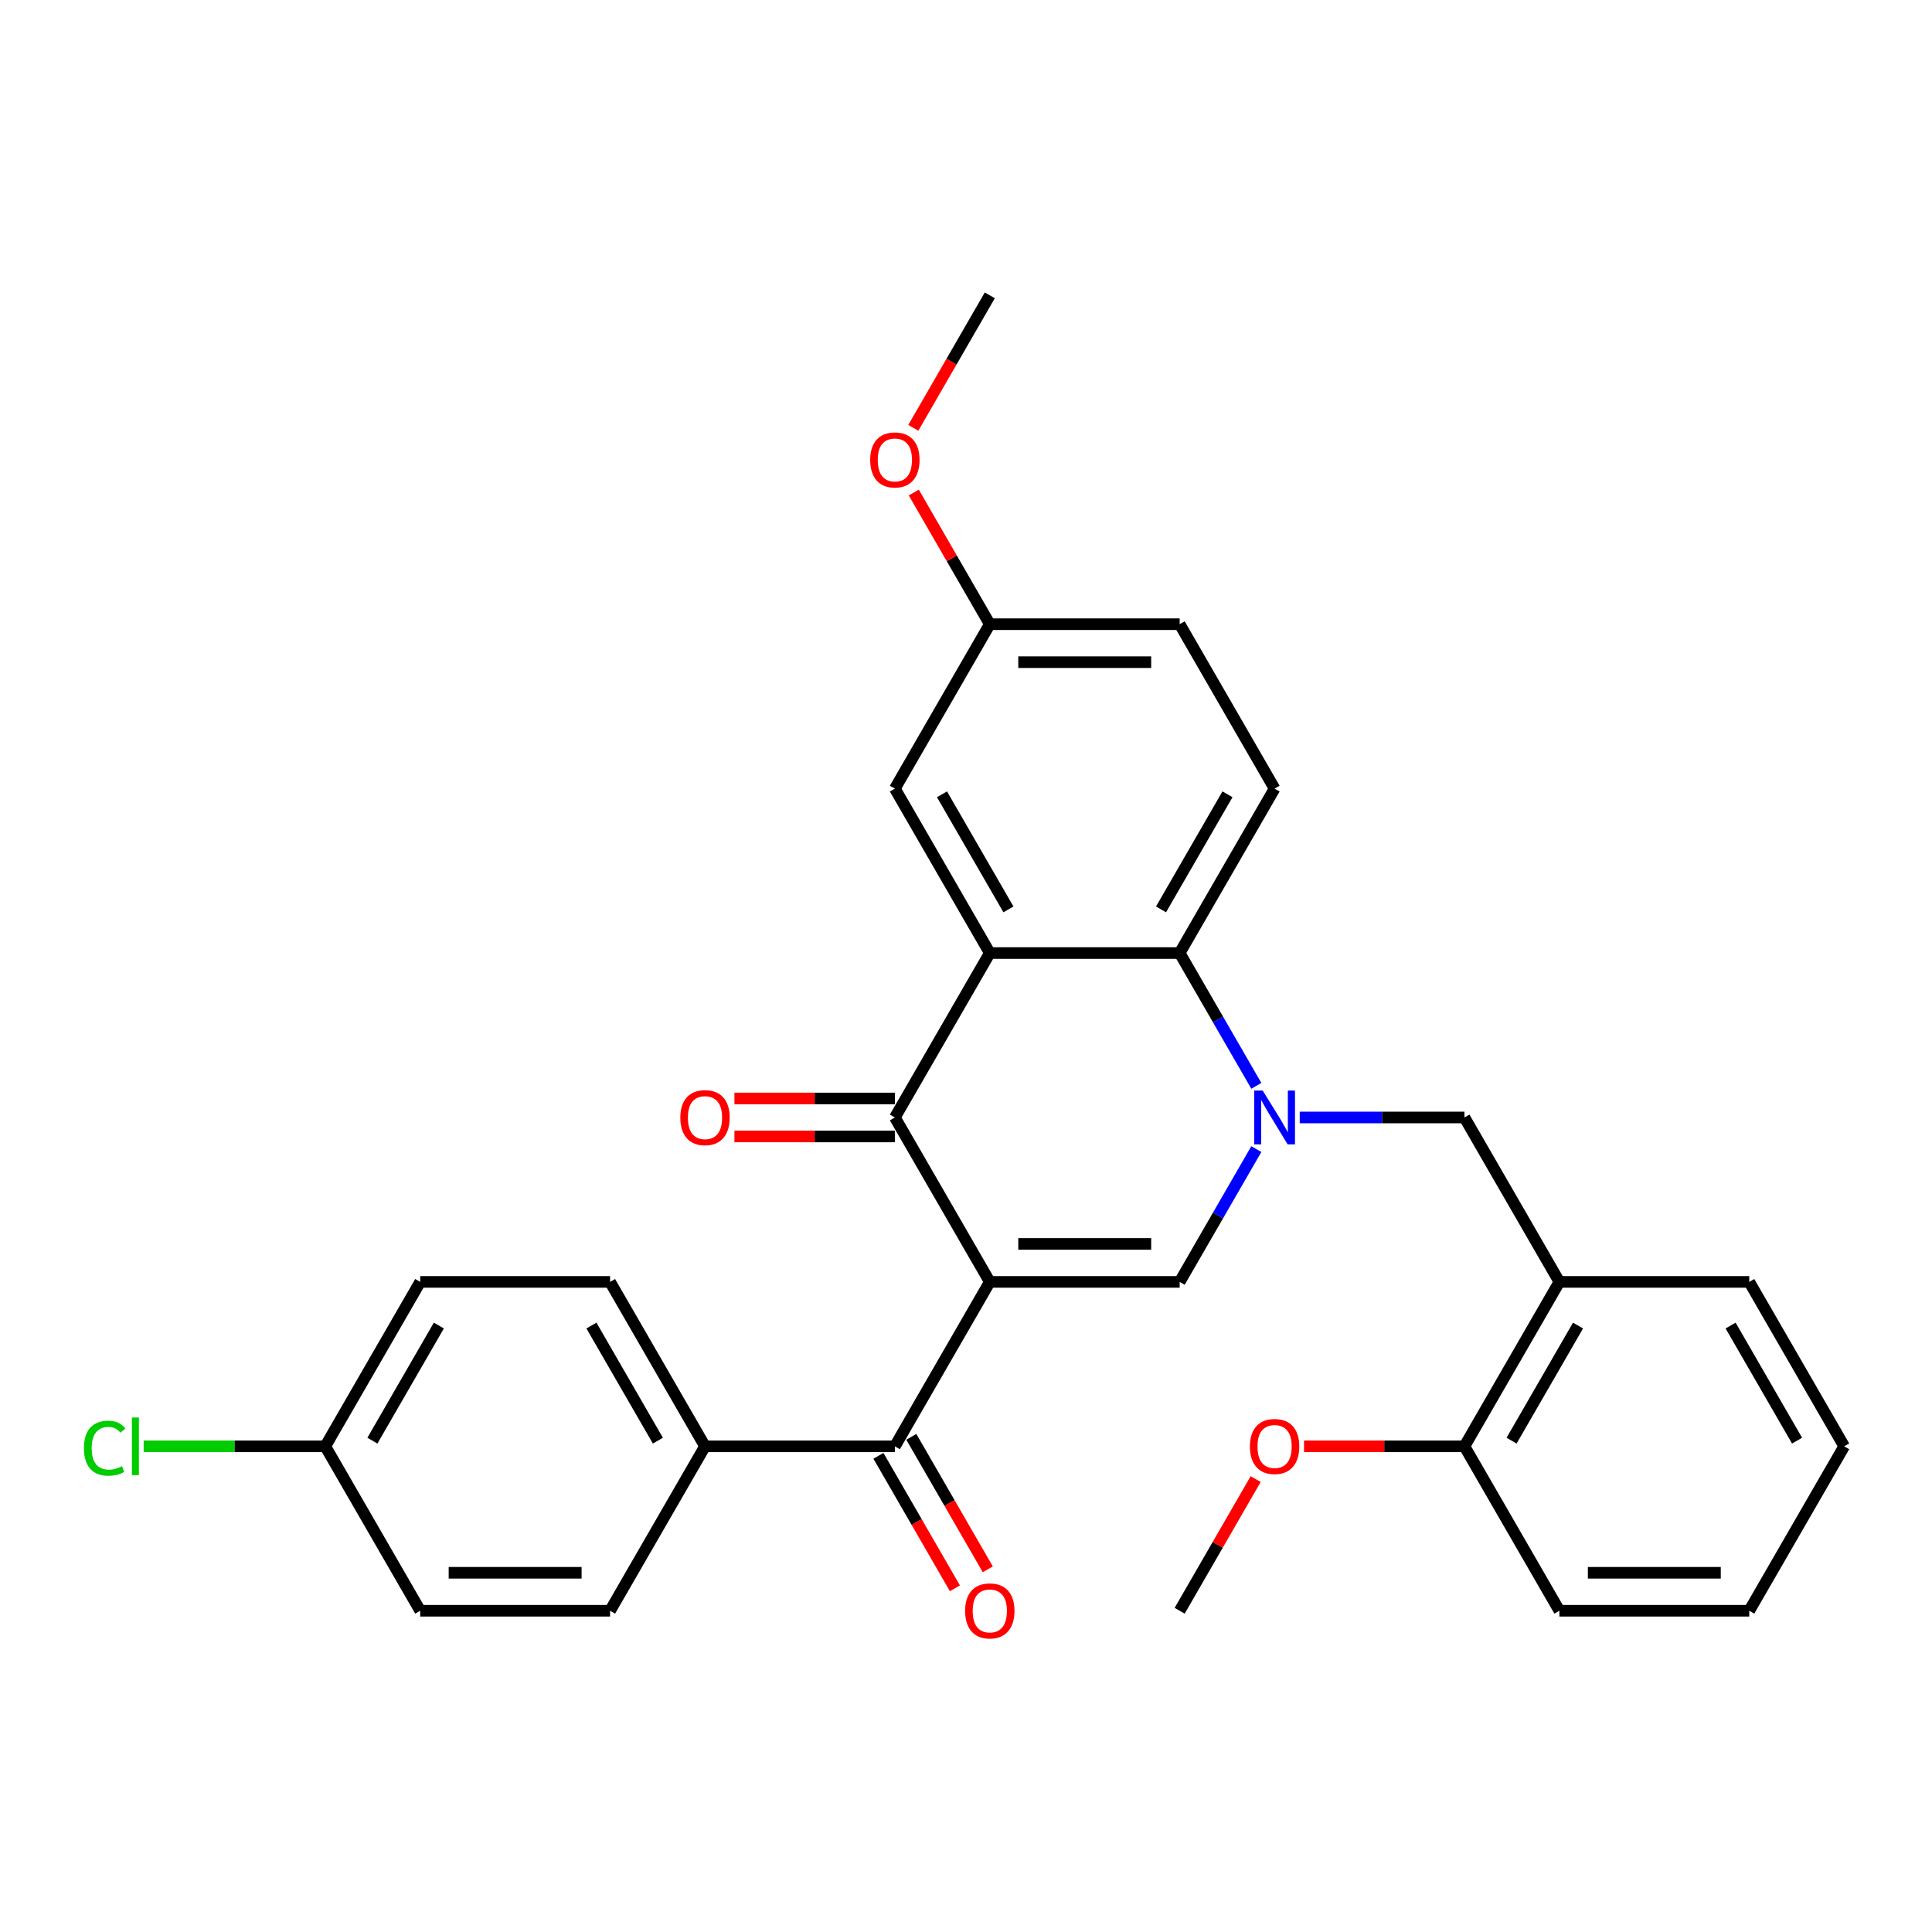<?xml version='1.0' encoding='iso-8859-1'?>
<svg version='1.1' baseProfile='full'
              xmlns='http://www.w3.org/2000/svg'
                      xmlns:rdkit='http://www.rdkit.org/xml'
                      xmlns:xlink='http://www.w3.org/1999/xlink'
                  xml:space='preserve'
width='1000px' height='1000px' viewBox='0 0 1000 1000'>
<!-- END OF HEADER -->
<rect style='opacity:1.0;fill:#FFFFFF;stroke:none' width='1000' height='1000' x='0' y='0'> </rect>
<path class='bond-1' d='M 512.318,663.509 L 463.182,578.402' style='fill:none;fill-rule:evenodd;stroke:#000000;stroke-width:6px;stroke-linecap:butt;stroke-linejoin:miter;stroke-opacity:1' />
<path class='bond-2' d='M 512.318,663.509 L 610.591,663.509' style='fill:none;fill-rule:evenodd;stroke:#000000;stroke-width:6px;stroke-linecap:butt;stroke-linejoin:miter;stroke-opacity:1' />
<path class='bond-2' d='M 527.059,643.854 L 595.85,643.854' style='fill:none;fill-rule:evenodd;stroke:#000000;stroke-width:6px;stroke-linecap:butt;stroke-linejoin:miter;stroke-opacity:1' />
<path class='bond-5' d='M 512.318,663.509 L 463.182,748.616' style='fill:none;fill-rule:evenodd;stroke:#000000;stroke-width:6px;stroke-linecap:butt;stroke-linejoin:miter;stroke-opacity:1' />
<path class='bond-0' d='M 650.275,594.775 L 630.433,629.142' style='fill:none;fill-rule:evenodd;stroke:#0000FF;stroke-width:6px;stroke-linecap:butt;stroke-linejoin:miter;stroke-opacity:1' />
<path class='bond-0' d='M 630.433,629.142 L 610.591,663.509' style='fill:none;fill-rule:evenodd;stroke:#000000;stroke-width:6px;stroke-linecap:butt;stroke-linejoin:miter;stroke-opacity:1' />
<path class='bond-4' d='M 650.275,562.03 L 630.433,527.663' style='fill:none;fill-rule:evenodd;stroke:#0000FF;stroke-width:6px;stroke-linecap:butt;stroke-linejoin:miter;stroke-opacity:1' />
<path class='bond-4' d='M 630.433,527.663 L 610.591,493.296' style='fill:none;fill-rule:evenodd;stroke:#000000;stroke-width:6px;stroke-linecap:butt;stroke-linejoin:miter;stroke-opacity:1' />
<path class='bond-6' d='M 672.739,578.402 L 715.369,578.402' style='fill:none;fill-rule:evenodd;stroke:#0000FF;stroke-width:6px;stroke-linecap:butt;stroke-linejoin:miter;stroke-opacity:1' />
<path class='bond-6' d='M 715.369,578.402 L 758,578.402' style='fill:none;fill-rule:evenodd;stroke:#000000;stroke-width:6px;stroke-linecap:butt;stroke-linejoin:miter;stroke-opacity:1' />
<path class='bond-3' d='M 463.182,578.402 L 512.318,493.296' style='fill:none;fill-rule:evenodd;stroke:#000000;stroke-width:6px;stroke-linecap:butt;stroke-linejoin:miter;stroke-opacity:1' />
<path class='bond-11' d='M 463.182,568.575 L 421.662,568.575' style='fill:none;fill-rule:evenodd;stroke:#000000;stroke-width:6px;stroke-linecap:butt;stroke-linejoin:miter;stroke-opacity:1' />
<path class='bond-11' d='M 421.662,568.575 L 380.142,568.575' style='fill:none;fill-rule:evenodd;stroke:#FF0000;stroke-width:6px;stroke-linecap:butt;stroke-linejoin:miter;stroke-opacity:1' />
<path class='bond-11' d='M 463.182,588.23 L 421.662,588.23' style='fill:none;fill-rule:evenodd;stroke:#000000;stroke-width:6px;stroke-linecap:butt;stroke-linejoin:miter;stroke-opacity:1' />
<path class='bond-11' d='M 421.662,588.23 L 380.142,588.23' style='fill:none;fill-rule:evenodd;stroke:#FF0000;stroke-width:6px;stroke-linecap:butt;stroke-linejoin:miter;stroke-opacity:1' />
<path class='bond-9' d='M 512.318,493.296 L 463.182,408.189' style='fill:none;fill-rule:evenodd;stroke:#000000;stroke-width:6px;stroke-linecap:butt;stroke-linejoin:miter;stroke-opacity:1' />
<path class='bond-9' d='M 521.969,470.702 L 487.574,411.128' style='fill:none;fill-rule:evenodd;stroke:#000000;stroke-width:6px;stroke-linecap:butt;stroke-linejoin:miter;stroke-opacity:1' />
<path class='bond-30' d='M 512.318,493.296 L 610.591,493.296' style='fill:none;fill-rule:evenodd;stroke:#000000;stroke-width:6px;stroke-linecap:butt;stroke-linejoin:miter;stroke-opacity:1' />
<path class='bond-8' d='M 610.591,493.296 L 659.727,408.189' style='fill:none;fill-rule:evenodd;stroke:#000000;stroke-width:6px;stroke-linecap:butt;stroke-linejoin:miter;stroke-opacity:1' />
<path class='bond-8' d='M 600.94,470.702 L 635.336,411.128' style='fill:none;fill-rule:evenodd;stroke:#000000;stroke-width:6px;stroke-linecap:butt;stroke-linejoin:miter;stroke-opacity:1' />
<path class='bond-10' d='M 463.182,748.616 L 364.909,748.616' style='fill:none;fill-rule:evenodd;stroke:#000000;stroke-width:6px;stroke-linecap:butt;stroke-linejoin:miter;stroke-opacity:1' />
<path class='bond-12' d='M 454.671,753.529 L 474.468,787.818' style='fill:none;fill-rule:evenodd;stroke:#000000;stroke-width:6px;stroke-linecap:butt;stroke-linejoin:miter;stroke-opacity:1' />
<path class='bond-12' d='M 474.468,787.818 L 494.264,822.106' style='fill:none;fill-rule:evenodd;stroke:#FF0000;stroke-width:6px;stroke-linecap:butt;stroke-linejoin:miter;stroke-opacity:1' />
<path class='bond-12' d='M 471.693,743.702 L 491.489,777.991' style='fill:none;fill-rule:evenodd;stroke:#000000;stroke-width:6px;stroke-linecap:butt;stroke-linejoin:miter;stroke-opacity:1' />
<path class='bond-12' d='M 491.489,777.991 L 511.286,812.279' style='fill:none;fill-rule:evenodd;stroke:#FF0000;stroke-width:6px;stroke-linecap:butt;stroke-linejoin:miter;stroke-opacity:1' />
<path class='bond-7' d='M 758,578.402 L 807.136,663.509' style='fill:none;fill-rule:evenodd;stroke:#000000;stroke-width:6px;stroke-linecap:butt;stroke-linejoin:miter;stroke-opacity:1' />
<path class='bond-13' d='M 807.136,663.509 L 758,748.616' style='fill:none;fill-rule:evenodd;stroke:#000000;stroke-width:6px;stroke-linecap:butt;stroke-linejoin:miter;stroke-opacity:1' />
<path class='bond-13' d='M 816.787,686.102 L 782.392,745.677' style='fill:none;fill-rule:evenodd;stroke:#000000;stroke-width:6px;stroke-linecap:butt;stroke-linejoin:miter;stroke-opacity:1' />
<path class='bond-24' d='M 807.136,663.509 L 905.409,663.509' style='fill:none;fill-rule:evenodd;stroke:#000000;stroke-width:6px;stroke-linecap:butt;stroke-linejoin:miter;stroke-opacity:1' />
<path class='bond-17' d='M 659.727,408.189 L 610.591,323.082' style='fill:none;fill-rule:evenodd;stroke:#000000;stroke-width:6px;stroke-linecap:butt;stroke-linejoin:miter;stroke-opacity:1' />
<path class='bond-16' d='M 463.182,408.189 L 512.318,323.082' style='fill:none;fill-rule:evenodd;stroke:#000000;stroke-width:6px;stroke-linecap:butt;stroke-linejoin:miter;stroke-opacity:1' />
<path class='bond-14' d='M 364.909,748.616 L 315.773,663.509' style='fill:none;fill-rule:evenodd;stroke:#000000;stroke-width:6px;stroke-linecap:butt;stroke-linejoin:miter;stroke-opacity:1' />
<path class='bond-14' d='M 340.518,745.677 L 306.122,686.102' style='fill:none;fill-rule:evenodd;stroke:#000000;stroke-width:6px;stroke-linecap:butt;stroke-linejoin:miter;stroke-opacity:1' />
<path class='bond-15' d='M 364.909,748.616 L 315.773,833.722' style='fill:none;fill-rule:evenodd;stroke:#000000;stroke-width:6px;stroke-linecap:butt;stroke-linejoin:miter;stroke-opacity:1' />
<path class='bond-22' d='M 758,748.616 L 716.48,748.616' style='fill:none;fill-rule:evenodd;stroke:#000000;stroke-width:6px;stroke-linecap:butt;stroke-linejoin:miter;stroke-opacity:1' />
<path class='bond-22' d='M 716.48,748.616 L 674.96,748.616' style='fill:none;fill-rule:evenodd;stroke:#FF0000;stroke-width:6px;stroke-linecap:butt;stroke-linejoin:miter;stroke-opacity:1' />
<path class='bond-25' d='M 758,748.616 L 807.136,833.722' style='fill:none;fill-rule:evenodd;stroke:#000000;stroke-width:6px;stroke-linecap:butt;stroke-linejoin:miter;stroke-opacity:1' />
<path class='bond-19' d='M 315.773,663.509 L 217.5,663.509' style='fill:none;fill-rule:evenodd;stroke:#000000;stroke-width:6px;stroke-linecap:butt;stroke-linejoin:miter;stroke-opacity:1' />
<path class='bond-20' d='M 315.773,833.722 L 217.5,833.722' style='fill:none;fill-rule:evenodd;stroke:#000000;stroke-width:6px;stroke-linecap:butt;stroke-linejoin:miter;stroke-opacity:1' />
<path class='bond-20' d='M 301.032,814.068 L 232.241,814.068' style='fill:none;fill-rule:evenodd;stroke:#000000;stroke-width:6px;stroke-linecap:butt;stroke-linejoin:miter;stroke-opacity:1' />
<path class='bond-23' d='M 512.318,323.082 L 492.647,289.01' style='fill:none;fill-rule:evenodd;stroke:#000000;stroke-width:6px;stroke-linecap:butt;stroke-linejoin:miter;stroke-opacity:1' />
<path class='bond-23' d='M 492.647,289.01 L 472.975,254.938' style='fill:none;fill-rule:evenodd;stroke:#FF0000;stroke-width:6px;stroke-linecap:butt;stroke-linejoin:miter;stroke-opacity:1' />
<path class='bond-32' d='M 512.318,323.082 L 610.591,323.082' style='fill:none;fill-rule:evenodd;stroke:#000000;stroke-width:6px;stroke-linecap:butt;stroke-linejoin:miter;stroke-opacity:1' />
<path class='bond-32' d='M 527.059,342.737 L 595.85,342.737' style='fill:none;fill-rule:evenodd;stroke:#000000;stroke-width:6px;stroke-linecap:butt;stroke-linejoin:miter;stroke-opacity:1' />
<path class='bond-18' d='M 168.364,748.616 L 217.5,833.722' style='fill:none;fill-rule:evenodd;stroke:#000000;stroke-width:6px;stroke-linecap:butt;stroke-linejoin:miter;stroke-opacity:1' />
<path class='bond-21' d='M 168.364,748.616 L 121.36,748.616' style='fill:none;fill-rule:evenodd;stroke:#000000;stroke-width:6px;stroke-linecap:butt;stroke-linejoin:miter;stroke-opacity:1' />
<path class='bond-21' d='M 121.36,748.616 L 74.356,748.616' style='fill:none;fill-rule:evenodd;stroke:#00CC00;stroke-width:6px;stroke-linecap:butt;stroke-linejoin:miter;stroke-opacity:1' />
<path class='bond-31' d='M 168.364,748.616 L 217.5,663.509' style='fill:none;fill-rule:evenodd;stroke:#000000;stroke-width:6px;stroke-linecap:butt;stroke-linejoin:miter;stroke-opacity:1' />
<path class='bond-31' d='M 192.756,745.677 L 227.151,686.102' style='fill:none;fill-rule:evenodd;stroke:#000000;stroke-width:6px;stroke-linecap:butt;stroke-linejoin:miter;stroke-opacity:1' />
<path class='bond-26' d='M 649.935,765.577 L 630.263,799.65' style='fill:none;fill-rule:evenodd;stroke:#FF0000;stroke-width:6px;stroke-linecap:butt;stroke-linejoin:miter;stroke-opacity:1' />
<path class='bond-26' d='M 630.263,799.65 L 610.591,833.722' style='fill:none;fill-rule:evenodd;stroke:#000000;stroke-width:6px;stroke-linecap:butt;stroke-linejoin:miter;stroke-opacity:1' />
<path class='bond-27' d='M 472.725,221.446 L 492.522,187.158' style='fill:none;fill-rule:evenodd;stroke:#FF0000;stroke-width:6px;stroke-linecap:butt;stroke-linejoin:miter;stroke-opacity:1' />
<path class='bond-27' d='M 492.522,187.158 L 512.318,152.869' style='fill:none;fill-rule:evenodd;stroke:#000000;stroke-width:6px;stroke-linecap:butt;stroke-linejoin:miter;stroke-opacity:1' />
<path class='bond-28' d='M 905.409,663.509 L 954.545,748.616' style='fill:none;fill-rule:evenodd;stroke:#000000;stroke-width:6px;stroke-linecap:butt;stroke-linejoin:miter;stroke-opacity:1' />
<path class='bond-28' d='M 895.758,686.102 L 930.154,745.677' style='fill:none;fill-rule:evenodd;stroke:#000000;stroke-width:6px;stroke-linecap:butt;stroke-linejoin:miter;stroke-opacity:1' />
<path class='bond-33' d='M 807.136,833.722 L 905.409,833.722' style='fill:none;fill-rule:evenodd;stroke:#000000;stroke-width:6px;stroke-linecap:butt;stroke-linejoin:miter;stroke-opacity:1' />
<path class='bond-33' d='M 821.877,814.068 L 890.668,814.068' style='fill:none;fill-rule:evenodd;stroke:#000000;stroke-width:6px;stroke-linecap:butt;stroke-linejoin:miter;stroke-opacity:1' />
<path class='bond-29' d='M 954.545,748.616 L 905.409,833.722' style='fill:none;fill-rule:evenodd;stroke:#000000;stroke-width:6px;stroke-linecap:butt;stroke-linejoin:miter;stroke-opacity:1' />
<path  class='atom-1' d='M 653.576 564.487
L 662.695 579.228
Q 663.599 580.682, 665.054 583.316
Q 666.508 585.95, 666.587 586.107
L 666.587 564.487
L 670.282 564.487
L 670.282 592.318
L 666.469 592.318
L 656.681 576.201
Q 655.541 574.314, 654.322 572.152
Q 653.143 569.99, 652.789 569.322
L 652.789 592.318
L 649.173 592.318
L 649.173 564.487
L 653.576 564.487
' fill='#0000FF'/>
<path  class='atom-12' d='M 352.134 578.481
Q 352.134 571.798, 355.436 568.064
Q 358.738 564.33, 364.909 564.33
Q 371.081 564.33, 374.383 568.064
Q 377.685 571.798, 377.685 578.481
Q 377.685 585.242, 374.344 589.094
Q 371.002 592.907, 364.909 592.907
Q 358.777 592.907, 355.436 589.094
Q 352.134 585.281, 352.134 578.481
M 364.909 589.763
Q 369.155 589.763, 371.435 586.932
Q 373.754 584.063, 373.754 578.481
Q 373.754 573.017, 371.435 570.265
Q 369.155 567.474, 364.909 567.474
Q 360.664 567.474, 358.345 570.226
Q 356.065 572.978, 356.065 578.481
Q 356.065 584.102, 358.345 586.932
Q 360.664 589.763, 364.909 589.763
' fill='#FF0000'/>
<path  class='atom-13' d='M 499.543 833.801
Q 499.543 827.118, 502.845 823.384
Q 506.147 819.65, 512.318 819.65
Q 518.49 819.65, 521.792 823.384
Q 525.094 827.118, 525.094 833.801
Q 525.094 840.562, 521.753 844.414
Q 518.411 848.227, 512.318 848.227
Q 506.186 848.227, 502.845 844.414
Q 499.543 840.601, 499.543 833.801
M 512.318 845.083
Q 516.564 845.083, 518.844 842.252
Q 521.163 839.383, 521.163 833.801
Q 521.163 828.337, 518.844 825.585
Q 516.564 822.794, 512.318 822.794
Q 508.073 822.794, 505.754 825.546
Q 503.474 828.298, 503.474 833.801
Q 503.474 839.422, 505.754 842.252
Q 508.073 845.083, 512.318 845.083
' fill='#FF0000'/>
<path  class='atom-22' d='M 43.44 749.579
Q 43.44 742.66, 46.663 739.044
Q 49.926 735.388, 56.097 735.388
Q 61.837 735.388, 64.903 739.437
L 62.308 741.56
Q 60.068 738.611, 56.097 738.611
Q 51.891 738.611, 49.651 741.442
Q 47.449 744.233, 47.449 749.579
Q 47.449 755.082, 49.729 757.912
Q 52.049 760.742, 56.53 760.742
Q 59.596 760.742, 63.173 758.895
L 64.274 761.843
Q 62.819 762.787, 60.618 763.337
Q 58.417 763.887, 55.98 763.887
Q 49.926 763.887, 46.663 760.192
Q 43.44 756.497, 43.44 749.579
' fill='#00CC00'/>
<path  class='atom-22' d='M 68.283 733.698
L 71.9 733.698
L 71.9 763.533
L 68.283 763.533
L 68.283 733.698
' fill='#00CC00'/>
<path  class='atom-23' d='M 646.952 748.694
Q 646.952 742.012, 650.254 738.277
Q 653.556 734.543, 659.727 734.543
Q 665.899 734.543, 669.201 738.277
Q 672.503 742.012, 672.503 748.694
Q 672.503 755.455, 669.162 759.308
Q 665.82 763.121, 659.727 763.121
Q 653.595 763.121, 650.254 759.308
Q 646.952 755.495, 646.952 748.694
M 659.727 759.976
Q 663.973 759.976, 666.253 757.146
Q 668.572 754.276, 668.572 748.694
Q 668.572 743.23, 666.253 740.479
Q 663.973 737.688, 659.727 737.688
Q 655.482 737.688, 653.163 740.439
Q 650.883 743.191, 650.883 748.694
Q 650.883 754.315, 653.163 757.146
Q 655.482 759.976, 659.727 759.976
' fill='#FF0000'/>
<path  class='atom-24' d='M 450.407 238.054
Q 450.407 231.372, 453.709 227.638
Q 457.011 223.903, 463.182 223.903
Q 469.354 223.903, 472.656 227.638
Q 475.958 231.372, 475.958 238.054
Q 475.958 244.816, 472.616 248.668
Q 469.275 252.481, 463.182 252.481
Q 457.05 252.481, 453.709 248.668
Q 450.407 244.855, 450.407 238.054
M 463.182 249.336
Q 467.427 249.336, 469.707 246.506
Q 472.027 243.636, 472.027 238.054
Q 472.027 232.59, 469.707 229.839
Q 467.427 227.048, 463.182 227.048
Q 458.937 227.048, 456.618 229.8
Q 454.338 232.551, 454.338 238.054
Q 454.338 243.676, 456.618 246.506
Q 458.937 249.336, 463.182 249.336
' fill='#FF0000'/>
</svg>
